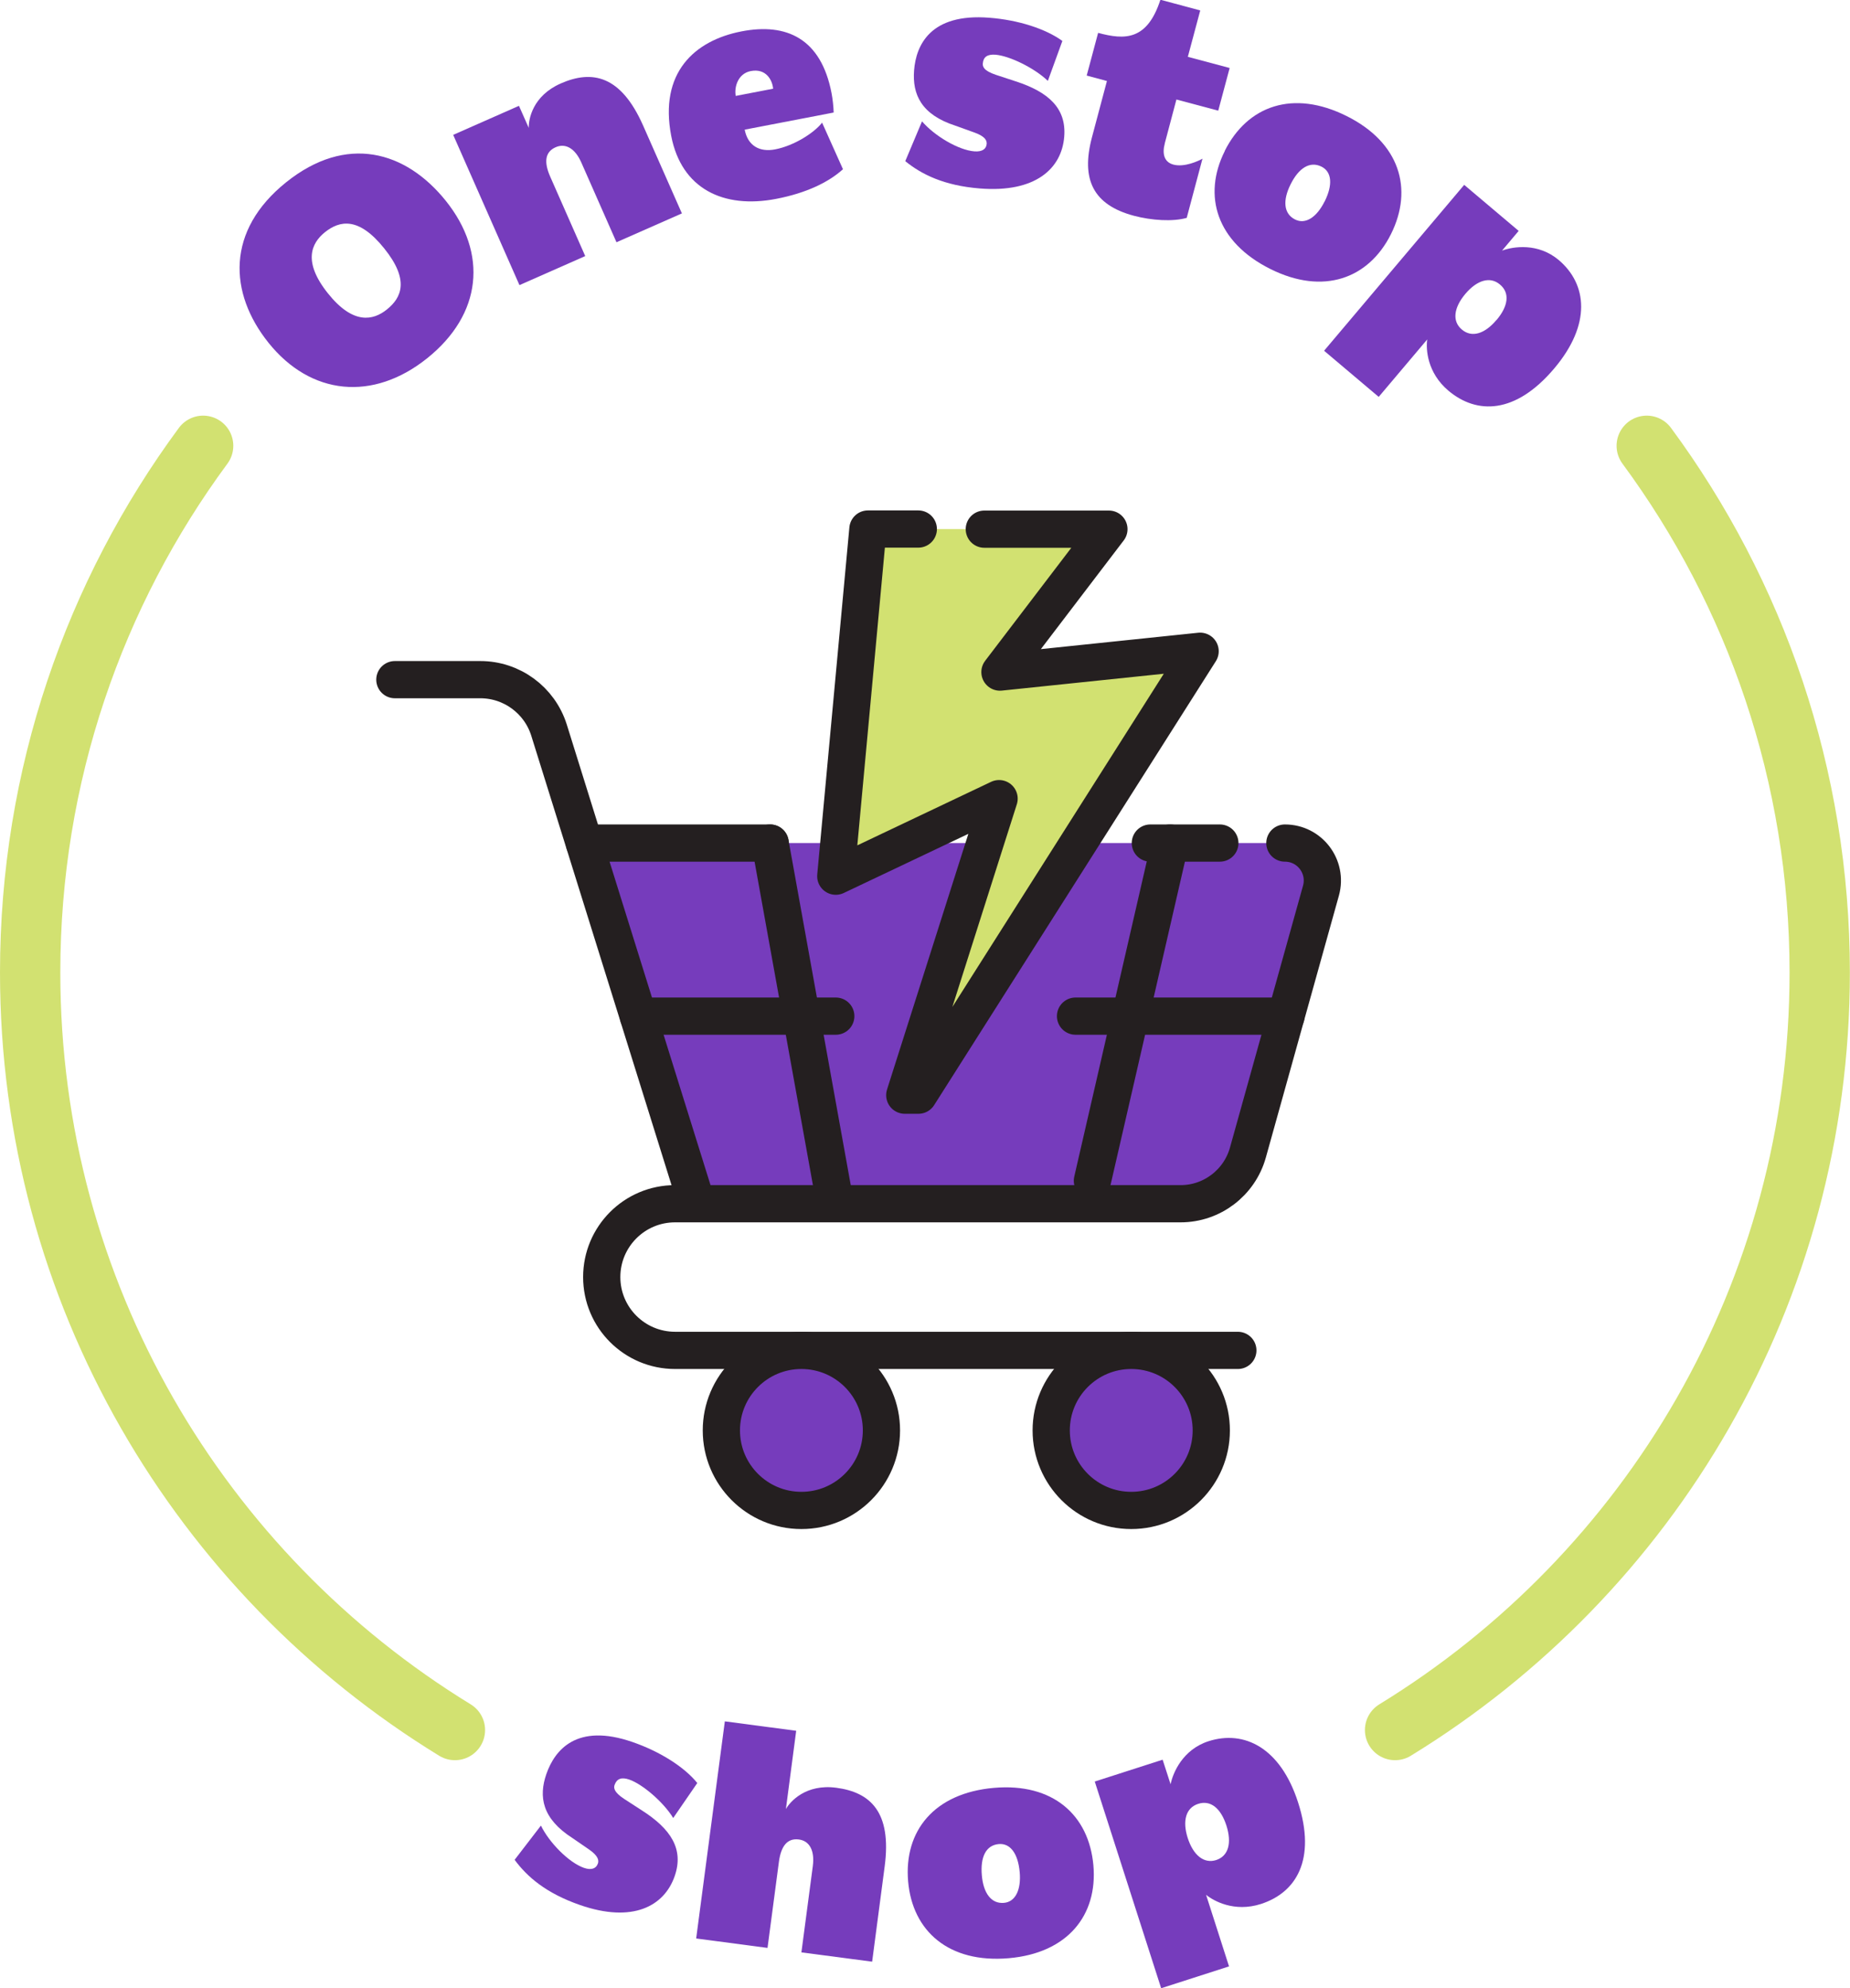 <svg viewBox="0 0 149.08 160.24" xmlns="http://www.w3.org/2000/svg" data-name="Layer 2" id="Layer_2">
  <defs>
    <style>
      .cls-1, .cls-2 {
        fill: #763cbc;
      }

      .cls-2, .cls-3, .cls-4 {
        stroke-miterlimit: 10;
      }

      .cls-2, .cls-3, .cls-4, .cls-5 {
        stroke-linecap: round;
      }

      .cls-2, .cls-4, .cls-5 {
        stroke: #241f20;
        stroke-width: 3px;
      }

      .cls-3 {
        stroke: #d2e171;
        stroke-width: 4.86px;
      }

      .cls-3, .cls-4 {
        fill: none;
      }

      .cls-5 {
        fill: #d2e171;
        stroke-linejoin: round;
      }
    </style>
  </defs>
  <g data-name="Layer 1" id="Layer_1-2">
    <g>
      <g>
        <path d="M48.18,150.21c.08-.25.07-.61-.75-1.17l-1.31-.9c-2.43-1.56-2.73-3.32-2.09-5.16.67-1.92,2.43-4.14,6.95-2.57,2.19.76,4.15,1.99,5.21,3.3l-1.94,2.82c-.79-1.29-2.49-2.74-3.55-3.1-.61-.21-.99-.07-1.17.42-.08.22-.11.57.78,1.15l1.39.9c2.37,1.51,3.42,3.14,2.67,5.31-.84,2.43-3.39,3.81-7.64,2.33-2.73-.95-4.25-2.27-5.26-3.64l2.12-2.76c.66,1.36,2.24,2.98,3.47,3.41.61.21.98.04,1.11-.33Z" class="cls-1"></path>
        <path d="M64.58,157.36l.92-6.96c.16-1.24-.26-2.03-1.13-2.14-.93-.12-1.43.54-1.6,1.78l-.92,6.96-5.75-.76,2.31-17.5,5.75.76-.83,6.31c.34-.61,1.61-2.04,4.05-1.72,2.76.36,4.49,1.96,3.91,6.34l-1.01,7.68-5.7-.75Z" class="cls-1"></path>
        <path d="M73.18,151.64c-.35-4.07,2.1-7.12,6.92-7.54,4.74-.41,7.65,2.18,8.01,6.25.35,4.02-2.08,7.07-6.82,7.48-4.82.42-7.76-2.17-8.11-6.19ZM82.17,150.89c-.13-1.48-.75-2.34-1.68-2.26-1.04.09-1.5,1.04-1.37,2.52.12,1.42.75,2.31,1.78,2.22.93-.08,1.4-1.06,1.27-2.49Z" class="cls-1"></path>
        <path d="M99.04,158.49l-5.47,1.76-5.35-16.66,5.47-1.76.64,1.98c.19-.93.98-2.8,3.06-3.47,2.87-.92,5.79.52,7.21,4.92,1.5,4.65-.17,7.29-2.99,8.2-2.15.69-3.82-.25-4.42-.74l1.85,5.77ZM98.83,147.14c-.45-1.39-1.27-2.08-2.28-1.75-.99.32-1.28,1.37-.84,2.75.45,1.39,1.3,2.09,2.29,1.78,1.01-.33,1.27-1.39.83-2.78Z" class="cls-1"></path>
      </g>
      <g>
        <path d="M21.64,27.63c-3.22-4.02-3.43-9.05,1.42-12.94,4.85-3.89,9.63-2.53,12.86,1.49,3.4,4.24,2.93,9.14-1.49,12.69-4.38,3.51-9.39,3-12.79-1.24ZM31.18,24.94c1.2-.96,1.82-2.39-.22-4.92-2.05-2.56-3.58-2.26-4.78-1.3-1.09.88-1.8,2.37.25,4.93,2.03,2.54,3.64,2.18,4.74,1.3Z" class="cls-1"></path>
        <path d="M49.68,19.53l-2.83-6.42c-.5-1.14-1.27-1.6-2.08-1.24-.86.38-.94,1.21-.44,2.35l2.83,6.42-5.3,2.34-5.34-12.11,5.3-2.34.79,1.78c-.02-.7.31-2.58,2.57-3.58,2.54-1.12,4.85-.66,6.64,3.38l3.13,7.09-5.26,2.32Z" class="cls-1"></path>
        <path d="M66.25,9.89l1.68,3.75c-1.15,1.04-2.94,1.92-5.39,2.39-4.26.82-7.63-.83-8.45-5.07-.98-5.08,1.85-7.69,5.66-8.43,3.65-.71,6.42.59,7.26,4.98.09.46.16,1.11.17,1.56l-7.17,1.38c.25,1.3,1.2,1.83,2.45,1.59,1.56-.3,3.18-1.36,3.79-2.16ZM59.29,7.73l3.01-.58c-.05-.65-.54-1.67-1.81-1.42-1.02.2-1.34,1.29-1.2,2.01Z" class="cls-1"></path>
        <path d="M79.51,11.61c.02-.26-.08-.61-1.02-.94l-1.5-.54c-2.75-.89-3.48-2.52-3.33-4.46.16-2.02,1.3-4.62,6.07-4.24,2.31.18,4.52.88,5.88,1.87l-1.17,3.22c-1.09-1.05-3.1-2.02-4.22-2.11-.65-.05-.98.18-1.02.7-.02.23.03.58,1.05.92l1.58.52c2.67.86,4.11,2.18,3.93,4.46-.2,2.57-2.31,4.54-6.8,4.18-2.88-.23-4.69-1.13-6.01-2.2l1.35-3.21c.98,1.15,2.92,2.32,4.22,2.42.65.05.96-.21.99-.6Z" class="cls-1"></path>
        <path d="M93.86,11.58c-.21.78-.07,1.49.71,1.69.88.23,2.02-.3,2.33-.48l-1.27,4.77c-1.11.32-2.83.21-4.26-.17-3.29-.88-4.27-2.94-3.38-6.31l1.21-4.55-1.63-.44.92-3.44c2.16.58,3.95.62,5.02-2.67l3.21.86-1,3.74,3.37.9-.92,3.44-3.37-.9-.94,3.54Z" class="cls-1"></path>
        <path d="M98.69,12.17c1.83-3.65,5.51-4.98,9.84-2.81,4.26,2.13,5.38,5.86,3.56,9.51-1.8,3.6-5.46,4.94-9.72,2.81-4.33-2.16-5.48-5.91-3.67-9.51ZM106.75,16.23c.66-1.33.58-2.38-.26-2.8-.93-.46-1.83.1-2.49,1.43-.64,1.28-.57,2.36.36,2.83.84.42,1.74-.17,2.38-1.45Z" class="cls-1"></path>
        <path d="M111.09,31.98l-4.39-3.71,11.29-13.37,4.39,3.71-1.34,1.59c.89-.33,2.9-.65,4.57.76,2.3,1.95,2.63,5.18-.35,8.72-3.15,3.74-6.27,3.72-8.54,1.81-1.73-1.46-1.82-3.37-1.71-4.13l-3.91,4.63ZM120.6,25.79c.94-1.11,1.09-2.18.27-2.86-.79-.67-1.84-.36-2.78.75-.94,1.11-1.09,2.21-.29,2.88.81.69,1.86.34,2.79-.77Z" class="cls-1"></path>
      </g>
      <path d="M47.09,67.95c.62.77,9.07,29.06,9.07,29.06h42.15l7.94-25.49c.49-1.79-.85-3.56-2.7-3.57h-56.46Z" class="cls-1"></path>
      <path d="M74,42.64h-4.06s-2.59,27.98-2.59,27.98l13.16-6.25-7.6,23.9h1.1s22.7-35.78,22.7-35.78l-16.13,1.68,8.78-11.52h0s-10.04,0-10.04,0" class="cls-5" data-name="Path 135" id="Path_135"></path>
      <path d="M36.66,139.44C16.13,126.86,2.43,104.22,2.43,78.38c0-15.89,5.18-30.57,13.94-42.45" class="cls-3"></path>
      <path d="M112.42,139.44c20.53-12.58,34.22-35.22,34.22-61.06,0-15.89-5.18-30.57-13.94-42.45" class="cls-3"></path>
      <g>
        <path d="M31.82,54.78h6.89c2.53,0,4.77,1.65,5.53,4.06l11.91,38.17" class="cls-4"></path>
        <path d="M103.54,67.95c2,0,3.44,1.9,2.91,3.83l-5.89,21.12c-.68,2.43-2.9,4.12-5.42,4.12h-40.74c-3.27,0-5.91,2.65-5.91,5.91h0c0,3.27,2.65,5.91,5.91,5.91h45.35" class="cls-4"></path>
        <line y2="67.95" x2="98.3" y1="67.95" x1="92.7" class="cls-4"></line>
        <line y2="67.95" x2="62.06" y1="67.95" x1="47.09" class="cls-4"></line>
        <line y2="95.84" x2="67.09" y1="67.95" x1="62.06" class="cls-4"></line>
        <line y2="95.17" x2="88.03" y1="67.95" x1="94.29" class="cls-4"></line>
        <line y2="81.9" x2="103.63" y1="81.9" x1="86.67" class="cls-4"></line>
        <line y2="81.9" x2="67.35" y1="81.9" x1="51.44" class="cls-4"></line>
        <circle r="6.45" cy="115.29" cx="64.58" class="cls-2"></circle>
        <circle r="6.45" cy="115.29" cx="91.16" class="cls-2"></circle>
      </g>
    </g>
  </g>
</svg>